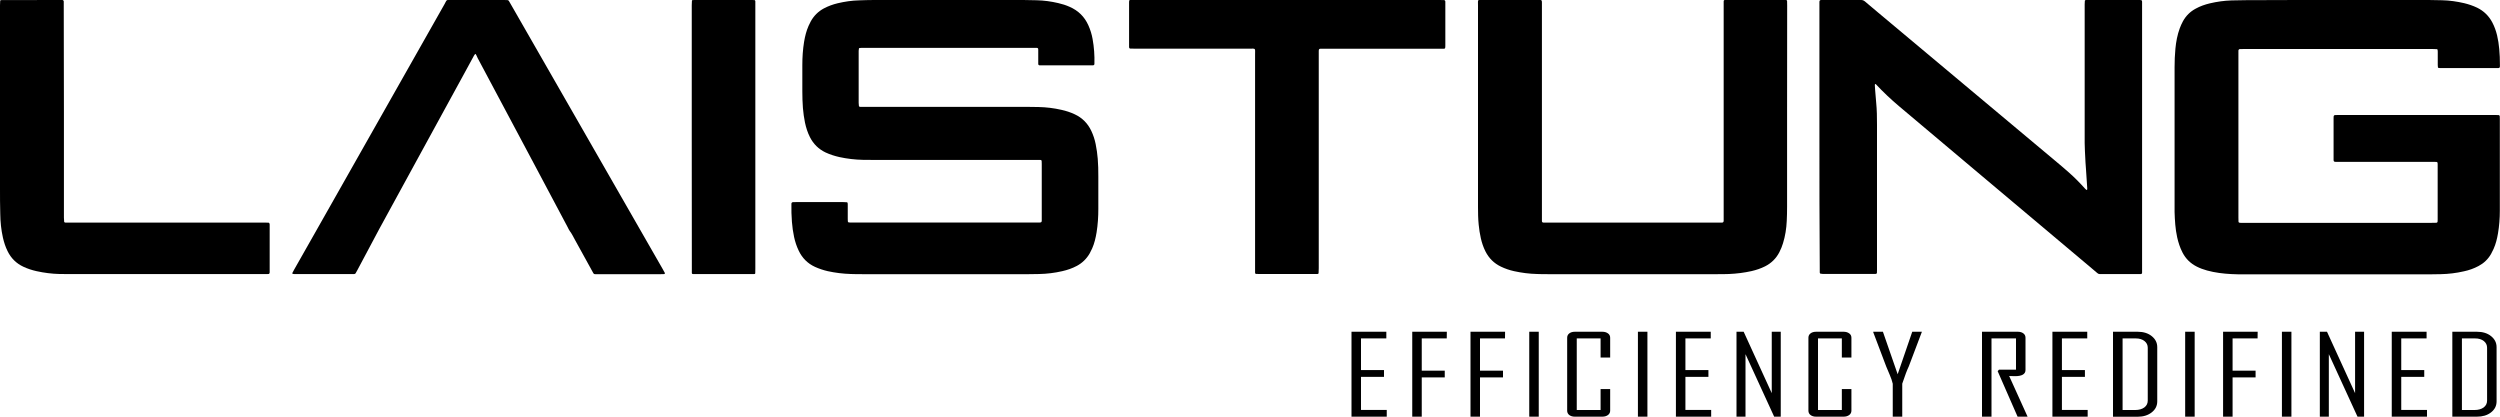 <?xml version="1.0" encoding="utf-8"?>
<!-- Generator: Adobe Illustrator 27.9.0, SVG Export Plug-In . SVG Version: 6.00 Build 0)  -->
<svg version="1.1" id="Layer_1" xmlns="http://www.w3.org/2000/svg" xmlns:xlink="http://www.w3.org/1999/xlink" x="0px" y="0px"
	 viewBox="0 0 300 50" style="enable-background:new 0 0 300 50;" xml:space="preserve">
<g>
	<path d="M280.49,0c3.65,0,7.31,0,10.96,0c0.54,0,1.08,0.01,1.61,0.03c0.89,0.02,1.77,0.15,2.64,0.35c0.54,0.13,1.07,0.31,1.57,0.55
		c0.79,0.39,1.39,0.98,1.8,1.75c0.26,0.49,0.45,1.02,0.58,1.56c0.13,0.54,0.21,1.09,0.26,1.65c0.06,0.63,0.08,1.26,0.08,1.89
		c0,0.06,0,0.11,0,0.17c0,0.15-0.06,0.21-0.19,0.22c-0.09,0-0.19,0-0.28,0c-2.19,0-4.38,0-6.57,0c-0.11,0-0.22,0-0.33-0.02
		c-0.03,0-0.07-0.05-0.07-0.07c-0.01-0.09-0.02-0.18-0.02-0.28c0-0.54,0-1.08,0-1.61c0-0.07-0.01-0.15-0.02-0.22
		c-0.01-0.03-0.05-0.07-0.08-0.07c-0.18-0.01-0.37-0.02-0.55-0.02c-3.78,0-7.57,0-11.35,0c-3.73,0-7.46,0-11.19,0
		c-0.19,0-0.37,0-0.56,0.01c-0.09,0-0.16,0.08-0.17,0.18c0,0.17,0,0.33,0,0.5c0,4.6,0,9.2,0,13.8c0,1.91,0,3.82,0,5.73
		c0,0.17,0.01,0.33,0.01,0.5c0,0.07,0.05,0.1,0.1,0.12c0.05,0.02,0.11,0.02,0.16,0.02c0.15,0,0.3,0,0.45,0c7.49,0,14.99,0,22.48,0
		c0.19,0,0.37-0.01,0.56-0.01c0.07,0,0.14-0.07,0.14-0.14s0.01-0.15,0.01-0.22c0-2.21,0-4.42,0-6.62c0-0.07-0.01-0.15-0.01-0.22
		c0-0.03-0.08-0.1-0.12-0.1c-0.19,0-0.37-0.01-0.56-0.01c-3.69,0-7.38,0-11.07,0c-0.17,0-0.33,0-0.5,0s-0.23-0.06-0.23-0.23
		c0-0.06,0-0.11,0-0.17c0-1.61,0-3.23,0-4.84c0-0.07,0-0.15,0.01-0.22c0-0.06,0.09-0.15,0.14-0.15c0.11,0,0.22-0.01,0.33-0.01
		c6.33,0,12.65,0,18.98,0c0.11,0,0.22,0,0.33,0.01c0.07,0,0.15,0.07,0.15,0.13c0.01,0.11,0.01,0.22,0.01,0.33c0,3.67,0,7.35,0,11.02
		c0,0.91-0.07,1.82-0.22,2.71c-0.11,0.64-0.26,1.27-0.53,1.87c-0.09,0.2-0.19,0.4-0.3,0.6c-0.36,0.63-0.86,1.11-1.5,1.45
		c-0.56,0.3-1.15,0.51-1.77,0.64c-0.91,0.21-1.83,0.32-2.75,0.34c-0.43,0.01-0.85,0.02-1.28,0.02c-7.46,0-14.91,0-22.37,0
		c-0.5,0-1,0-1.5-0.03c-0.98-0.05-1.96-0.17-2.91-0.43c-0.43-0.12-0.85-0.27-1.24-0.47c-0.75-0.38-1.32-0.93-1.71-1.69
		c-0.3-0.58-0.5-1.2-0.64-1.83c-0.22-1-0.28-2.02-0.31-3.04c-0.01-0.19,0-0.37,0-0.56c0-5.6,0-11.2,0-16.81
		c0-0.74,0.03-1.48,0.1-2.22c0.08-0.83,0.23-1.65,0.52-2.44c0.11-0.3,0.24-0.58,0.39-0.86c0.36-0.65,0.87-1.15,1.52-1.5
		c0.54-0.3,1.12-0.5,1.71-0.64c0.85-0.2,1.71-0.32,2.59-0.35c0.56-0.02,1.11-0.03,1.67-0.03C273.15,0,276.82,0,280.49,0z"/>
	<path d="M113.39,32.9c-3.3,0-6.6,0-9.91,0c-0.46,0-0.93,0-1.39-0.02c-0.93-0.03-1.85-0.14-2.76-0.34
		c-0.52-0.12-1.03-0.29-1.52-0.51c-0.9-0.41-1.55-1.07-1.97-1.96c-0.25-0.52-0.43-1.07-0.55-1.63c-0.13-0.6-0.21-1.2-0.26-1.82
		c-0.06-0.72-0.07-1.44-0.06-2.17c0-0.1,0.07-0.18,0.16-0.19c0.13,0,0.26-0.01,0.39-0.01c1.89,0,3.78,0,5.68,0
		c0.15,0,0.3,0.01,0.44,0.02c0.03,0,0.06,0.05,0.07,0.08c0.02,0.07,0.02,0.15,0.02,0.22c0,0.56,0,1.11,0,1.67
		c0,0.11,0.01,0.22,0.01,0.33c0,0.04,0.07,0.12,0.1,0.12c0.06,0,0.11,0.01,0.17,0.01c0.15,0,0.3,0,0.45,0c7.27,0,14.54,0,21.82,0
		c0.17,0,0.33,0,0.5,0s0.23-0.06,0.23-0.23c0-0.09,0-0.19,0-0.28c0-2.17,0-4.34,0-6.51c0-0.11,0-0.22-0.01-0.33
		c0-0.11-0.06-0.16-0.18-0.16c-0.19,0-0.37,0-0.56,0c-6.46,0-12.91,0-19.37,0c-0.45,0-0.89,0-1.34-0.01
		c-0.95-0.02-1.89-0.13-2.81-0.33c-0.58-0.13-1.14-0.31-1.68-0.56c-0.83-0.4-1.45-1.01-1.87-1.84c-0.28-0.55-0.46-1.13-0.59-1.73
		c-0.12-0.58-0.2-1.17-0.25-1.76c-0.05-0.67-0.07-1.33-0.07-2c0-1.06,0-2.11,0-3.17c0-0.93,0.06-1.85,0.21-2.77
		c0.11-0.66,0.27-1.31,0.54-1.92c0.08-0.19,0.17-0.37,0.27-0.55c0.37-0.66,0.89-1.18,1.56-1.54c0.53-0.28,1.08-0.48,1.66-0.62
		c0.85-0.2,1.71-0.33,2.59-0.35c0.59-0.02,1.15-0.04,1.7-0.04c6.01,0,12.02,0,18.03,0c0.52,0,1.04,0.01,1.56,0.03
		c0.87,0.02,1.74,0.14,2.59,0.34c0.47,0.11,0.93,0.25,1.37,0.45c1.03,0.45,1.78,1.18,2.24,2.21c0.24,0.53,0.41,1.08,0.51,1.64
		c0.18,0.99,0.25,1.99,0.22,2.99c0,0.11-0.06,0.17-0.17,0.18c-0.04,0-0.07,0-0.11,0c-0.07,0-0.15,0-0.22,0c-1.91,0-3.82,0-5.73,0
		c-0.11,0-0.22,0-0.33,0s-0.18-0.07-0.18-0.16c0-0.09,0-0.19,0-0.28c0-0.35,0-0.7,0-1.06c0-0.13,0-0.26,0-0.39
		c0-0.15-0.06-0.21-0.19-0.21c-0.19,0-0.37,0-0.56,0c-6.05,0-12.1,0-18.14,0c-0.76,0-1.52,0-2.28,0c-0.09,0-0.19,0.01-0.28,0.02
		c-0.03,0-0.06,0.05-0.07,0.07c-0.02,0.09-0.03,0.18-0.03,0.27c0,0.61,0,1.22,0,1.84c0,1.47,0,2.93,0,4.4
		c0,0.13,0.01,0.26,0.03,0.38c0,0.03,0.04,0.06,0.07,0.08c0.03,0.02,0.07,0.02,0.11,0.02c0.17,0,0.33,0,0.5,0
		c6.47,0,12.95,0,19.42,0c0.48,0,0.96,0.01,1.45,0.02c0.93,0.02,1.85,0.13,2.76,0.34c0.54,0.12,1.07,0.29,1.58,0.53
		c0.91,0.42,1.57,1.09,2,2c0.24,0.51,0.41,1.03,0.52,1.58c0.12,0.58,0.2,1.17,0.25,1.76c0.06,0.7,0.07,1.41,0.07,2.11
		c0,1.3,0,2.6,0,3.9c0,0.95-0.06,1.89-0.21,2.83c-0.11,0.66-0.26,1.31-0.53,1.92c-0.09,0.2-0.19,0.4-0.3,0.6
		c-0.37,0.64-0.88,1.14-1.53,1.49c-0.56,0.3-1.15,0.5-1.77,0.64c-0.91,0.21-1.83,0.32-2.75,0.34c-0.46,0.01-0.93,0.02-1.39,0.02
		C120,32.9,116.7,32.9,113.39,32.9z"/>
	<path d="M218.33,16.44c0-5.27,0-10.54,0-15.81c0-0.7-0.07-0.63,0.62-0.63c1.35,0,2.71,0,4.06,0c0.09,0,0.19,0.01,0.28,0
		c0.2-0.01,0.36,0.05,0.51,0.18c0.51,0.43,1.02,0.86,1.53,1.29c7.1,5.94,14.19,11.88,21.29,17.82c0.55,0.46,1.11,0.93,1.65,1.41
		c0.68,0.6,1.32,1.25,1.93,1.93c0.06,0.07,0.13,0.12,0.2,0.17c0.01,0.01,0.05-0.01,0.05-0.02c0.01-0.05,0.02-0.11,0.02-0.16
		c-0.05-0.76-0.1-1.52-0.15-2.28c-0.02-0.28-0.04-0.55-0.06-0.83c-0.03-0.46-0.05-0.93-0.07-1.39c-0.01-0.31-0.02-0.63-0.03-0.95
		c0-5.55,0-11.09,0-16.64c0-0.15,0.01-0.29,0.02-0.44c0-0.03,0.04-0.06,0.07-0.07C250.28,0,250.32,0,250.36,0c0.06,0,0.11,0,0.17,0
		c2.06,0,4.12,0,6.18,0c0.07,0,0.15,0.01,0.22,0.01c0.04,0,0.11,0.07,0.11,0.11s0.01,0.07,0.01,0.11c0,0.15,0,0.3,0,0.45
		c0,10.52,0,21.04,0,31.55c0,0.17,0,0.33,0,0.5c0,0.1-0.07,0.16-0.18,0.16c-0.07,0-0.15,0-0.22,0c-1.48,0-2.97,0-4.45,0
		c-0.07,0-0.15,0-0.22,0c-0.12,0-0.21-0.04-0.3-0.12c-0.24-0.21-0.48-0.41-0.72-0.61c-4.61-3.88-9.22-7.76-13.84-11.64
		c-3.08-2.59-6.16-5.18-9.24-7.78c-0.98-0.83-1.91-1.7-2.78-2.64c-0.02-0.02-0.06-0.01-0.09-0.01c-0.01,0-0.02,0.02-0.02,0.04
		c0,0.04-0.01,0.07-0.01,0.11c0.01,0.2,0.02,0.41,0.04,0.61c0.04,0.48,0.07,0.96,0.12,1.44c0.09,0.89,0.1,1.78,0.1,2.67
		c0,5.82,0,11.65,0,17.47c0,0.11,0,0.22-0.01,0.33c-0.01,0.04-0.06,0.09-0.1,0.1c-0.07,0.02-0.15,0.01-0.22,0.01
		c-2.06,0-4.12,0-6.18,0c-0.09,0-0.18-0.01-0.27-0.03c-0.03-0.01-0.06-0.04-0.07-0.07c-0.02-0.03-0.02-0.07-0.02-0.11
		c0-0.17,0-0.33,0-0.5C218.33,26.94,218.33,21.69,218.33,16.44z"/>
	<path d="M214.45,13.49c0,3.77,0,7.53,0,11.3c0,0.57-0.01,1.15-0.04,1.72c-0.04,0.91-0.18,1.81-0.45,2.68
		c-0.11,0.37-0.26,0.73-0.44,1.08c-0.39,0.75-0.96,1.31-1.71,1.69c-0.52,0.26-1.06,0.44-1.62,0.57c-0.89,0.2-1.79,0.31-2.7,0.35
		c-0.46,0.02-0.93,0.02-1.39,0.02c-6.79,0-13.58,0-20.37,0c-0.43,0-0.85,0-1.28-0.02c-0.93-0.02-1.85-0.14-2.76-0.34
		c-0.54-0.12-1.07-0.3-1.57-0.54c-0.84-0.4-1.45-1.01-1.87-1.84c-0.25-0.5-0.43-1.03-0.55-1.57c-0.12-0.54-0.21-1.09-0.26-1.65
		c-0.07-0.7-0.08-1.41-0.08-2.11c0-8.05,0-16.1,0-24.16c0-0.79-0.11-0.68,0.67-0.68c2.12,0,4.23,0,6.35,0c0.17,0,0.33,0.01,0.5,0.01
		c0.07,0,0.13,0.07,0.14,0.15c0,0.06,0,0.11,0.01,0.17c0,0.17,0,0.33,0,0.5c0,8.39,0,16.77,0,25.16c0,0.19,0,0.37,0,0.56
		c0,0.1,0.08,0.17,0.18,0.17c0.15,0,0.3,0,0.45,0c6.85,0,13.69,0,20.54,0c0.15,0,0.3,0,0.45,0c0.12,0,0.19-0.08,0.19-0.22
		c0-0.19,0-0.37,0-0.56c0-8.4,0-16.81,0-25.21c0-0.19,0-0.37,0-0.56c0-0.11,0.06-0.16,0.17-0.17c0.11,0,0.22,0,0.33,0
		c2.21,0,4.42,0,6.62,0c0.13,0,0.26,0,0.39,0.01c0.04,0.01,0.1,0.07,0.1,0.11c0.01,0.18,0.01,0.37,0.01,0.56
		C214.45,4.95,214.45,9.22,214.45,13.49z"/>
	<path d="M57.08,6.47c-0.11,0.04-0.15,0.12-0.2,0.2c-0.39,0.72-0.78,1.43-1.17,2.15c-1.87,3.41-3.73,6.83-5.6,10.24
		c-1.54,2.81-3.08,5.62-4.61,8.44c-0.89,1.65-1.76,3.3-2.64,4.96c-0.06,0.11-0.12,0.23-0.19,0.34c-0.03,0.04-0.08,0.07-0.13,0.08
		c-0.07,0.02-0.15,0.01-0.22,0.01c-2.32,0-4.64,0-6.96,0c-0.07,0-0.15-0.01-0.22-0.02c-0.04,0-0.08-0.09-0.05-0.13
		c0.07-0.13,0.14-0.26,0.21-0.39c0.89-1.56,1.77-3.13,2.66-4.69c5.12-9.05,10.24-18.1,15.37-27.14C53.67-0.09,53.49,0,54.22,0
		c2.08,0,4.16,0,6.23,0c0.15,0,0.3,0,0.44,0.01c0.08,0,0.14,0.04,0.18,0.11c0.08,0.13,0.15,0.25,0.22,0.38
		c4.43,7.72,8.85,15.43,13.28,23.15c1.65,2.88,3.3,5.75,4.95,8.63c0.09,0.16,0.18,0.32,0.27,0.49c0.02,0.03-0.04,0.11-0.08,0.12
		c-0.13,0-0.26,0.01-0.39,0.01c-2.52,0-5.05,0-7.57,0c-0.57,0-0.44,0.06-0.72-0.43c-0.68-1.23-1.36-2.47-2.04-3.7
		c-0.2-0.36-0.37-0.73-0.62-1.05c-0.1-0.13-0.16-0.29-0.24-0.44c-1.3-2.45-2.61-4.91-3.91-7.36c-2.3-4.32-4.6-8.64-6.9-12.95
		C57.25,6.79,57.16,6.63,57.08,6.47z"/>
	<path d="M154.45,0c6.09,0,12.17,0,18.26,0c0.19,0,0.37,0,0.56,0.01c0.1,0,0.16,0.07,0.17,0.18c0,0.09,0,0.19,0,0.28
		c0,1.65,0,3.3,0,4.95c0,0.11,0,0.22-0.02,0.33c0,0.03-0.04,0.06-0.07,0.08c-0.03,0.02-0.07,0.02-0.11,0.02c-0.17,0-0.33,0-0.5,0
		c-4.6,0-9.2,0-13.8,0c-0.76,0-0.69-0.11-0.69,0.67c0,8.55,0,17.11,0,25.66c0,0.2-0.01,0.41-0.02,0.61c0,0.03-0.04,0.06-0.07,0.07
		c-0.03,0.02-0.07,0.02-0.11,0.02c-0.11,0-0.22,0-0.33,0c-2.21,0-4.42,0-6.62,0c-0.13,0-0.26,0-0.39-0.01
		c-0.03,0-0.07-0.04-0.08-0.07c-0.02-0.03-0.02-0.07-0.02-0.11c0-0.19,0-0.37,0-0.56c0-8.52,0-17.03,0-25.55
		c0-0.85,0.12-0.74-0.73-0.74c-4.56,0-9.13,0-13.69,0c-0.19,0-0.37,0-0.56-0.01c-0.07,0-0.13-0.07-0.14-0.14c0-0.04,0-0.07,0-0.11
		c0-1.76,0-3.53,0-5.29c0-0.06,0-0.11,0.01-0.17c0-0.07,0.07-0.13,0.15-0.13c0.06,0,0.11-0.01,0.17-0.01c0.15,0,0.3,0,0.45,0
		C142.31,0,148.38,0,154.45,0z"/>
	<path d="M7.67,13.38c0,4.25,0,8.5,0,12.74c0,0.17,0.01,0.33,0.03,0.5c0,0.03,0.04,0.06,0.07,0.07c0.03,0.02,0.07,0.02,0.11,0.02
		c0.19,0,0.37,0,0.56,0c7.74,0,15.47,0,23.21,0c0.19,0,0.37,0,0.56,0.01c0.07,0,0.13,0.07,0.14,0.14c0,0.04,0.01,0.07,0.01,0.11
		c0,1.89,0,3.78,0,5.68c0,0.04-0.01,0.07-0.01,0.11c0,0.03-0.07,0.12-0.1,0.12c-0.11,0-0.22,0.01-0.33,0.01c-0.72,0-1.45,0-2.17,0
		c-7.05,0-14.1,0-21.15,0c-0.48,0-0.96-0.01-1.45-0.01c-0.93-0.02-1.85-0.14-2.76-0.34c-0.54-0.12-1.07-0.29-1.58-0.53
		c-0.86-0.4-1.49-1.03-1.9-1.87c-0.26-0.52-0.43-1.06-0.56-1.62c-0.21-0.94-0.31-1.9-0.32-2.87C0,24.63,0,23.61,0,22.59
		C0,15.28,0,7.97,0,0.66C0,0.47,0.01,0.29,0.02,0.1c0-0.03,0.04-0.06,0.07-0.08C0.12,0.01,0.16,0.01,0.2,0.01c0.09,0,0.19,0,0.28,0
		C2.7,0,4.93,0,7.15,0c0.11,0,0.22,0,0.33,0c0.09,0,0.17,0.08,0.17,0.18c0,0.17,0,0.33,0,0.5C7.66,4.92,7.66,9.15,7.67,13.38
		C7.66,13.38,7.66,13.38,7.67,13.38z"/>
	<path d="M83.01,16.4c0-5.25,0-10.5,0-15.75c0-0.19,0.01-0.37,0.02-0.56c0-0.03,0.04-0.07,0.07-0.08c0.09,0,0.18-0.01,0.27-0.01
		c0.7,0,1.41,0,2.11,0c1.58,0,3.15,0,4.73,0c0.11,0,0.22,0,0.33,0.01c0.03,0,0.06,0.04,0.08,0.07c0.02,0.03,0.02,0.07,0.02,0.11
		c0,0.15,0,0.3,0,0.45c0,10.53,0,21.07,0,31.6c0,0.19,0,0.37-0.01,0.56c0,0.03-0.04,0.06-0.07,0.08c-0.03,0.01-0.07,0.01-0.11,0.01
		c-2.41,0-4.82,0-7.23,0c-0.04,0-0.08,0-0.11-0.01s-0.07-0.04-0.08-0.07c-0.02-0.03-0.01-0.07-0.01-0.11c0-0.19,0-0.37,0-0.56
		C83.01,26.9,83.01,21.65,83.01,16.4z"/>
</g>
<g>
	<path d="M166.41,50h-4.23V39.81h4.18v0.8h-3.04v3.8h2.76v0.81h-2.76v3.97h3.09V50z"/>
	<path d="M173.61,40.61h-3v3.87h2.76v0.81h-2.76V50h-1.14V39.81h4.15L173.61,40.61L173.61,40.61z"/>
	<path d="M180.6,40.61h-3v3.87h2.76v0.81h-2.76V50h-1.14V39.81h4.15L180.6,40.61L180.6,40.61z"/>
	<path d="M184.65,50h-1.14V39.81h1.14V50z"/>
	<path d="M193.22,49.28c0,0.21-0.09,0.39-0.26,0.52c-0.18,0.13-0.4,0.2-0.67,0.2h-3.32c-0.27,0-0.49-0.07-0.66-0.2
		s-0.25-0.31-0.25-0.52v-8.75c0-0.21,0.08-0.39,0.25-0.52s0.39-0.2,0.66-0.2h3.32c0.27,0,0.49,0.07,0.67,0.2s0.26,0.31,0.26,0.52
		v2.37h-1.15v-2.29h-2.86v8.59h2.86v-2.51h1.15V49.28z"/>
	<path d="M197.69,50h-1.14V39.81h1.14V50z"/>
	<path d="M205.34,50h-4.23V39.81h4.18v0.8h-3.04v3.8h2.76v0.81h-2.76v3.97h3.09V50z"/>
	<path d="M213.69,50h-0.79l-3.44-7.5V50h-1.08V39.81h0.86l3.37,7.37v-7.37h1.08V50z"/>
	<path d="M222.17,49.28c0,0.21-0.09,0.39-0.26,0.52c-0.18,0.13-0.4,0.2-0.67,0.2h-3.32c-0.27,0-0.49-0.07-0.66-0.2
		s-0.25-0.31-0.25-0.52v-8.75c0-0.21,0.08-0.39,0.25-0.52s0.39-0.2,0.66-0.2h3.32c0.27,0,0.49,0.07,0.67,0.2s0.26,0.31,0.26,0.52
		v2.37h-1.15v-2.29h-2.86v8.59h2.86v-2.51h1.15V49.28z"/>
	<path d="M230.61,39.86l-1.56,4.12c-0.2,0.41-0.46,1.1-0.78,2.06V50h-1.14v-3.95c-0.08-0.33-0.19-0.68-0.35-1.04
		c-0.26-0.63-0.41-0.97-0.43-1.02l-1.56-4.12c0,0,0-0.02,0-0.06h1.16l1.77,5.1l1.75-5.1h1.15
		C230.61,39.84,230.61,39.86,230.61,39.86z"/>
	<path d="M243.31,50h-1.2l-2.39-5.46l0.16-0.18h2.04v-3.75h-2.94V50h-1.14V39.81h4.31c0.27,0,0.49,0.07,0.66,0.2
		s0.25,0.31,0.25,0.52v3.87c0,0.49-0.42,0.74-1.25,0.74c-0.08,0-0.2,0-0.36-0.01s-0.27-0.01-0.35-0.01
		C241.84,46.74,242.58,48.37,243.31,50z"/>
	<path d="M250.52,50h-4.23V39.81h4.18v0.8h-3.04v3.8h2.76v0.81h-2.76v3.97h3.09V50z"/>
	<path d="M258.87,48.16c0,0.54-0.22,0.98-0.67,1.33c-0.45,0.35-1.01,0.52-1.69,0.52h-2.95v-10.2h2.95c0.69,0,1.25,0.17,1.69,0.52
		c0.44,0.35,0.67,0.79,0.67,1.33V48.16z M257.73,48.07v-6.34c0-0.33-0.13-0.6-0.4-0.81c-0.27-0.21-0.61-0.31-1.03-0.31h-1.59v8.59
		h1.52c0.44,0,0.8-0.1,1.08-0.3C257.59,48.69,257.73,48.42,257.73,48.07z"/>
	<path d="M263.36,50h-1.14V39.81h1.14V50z"/>
	<path d="M270.91,40.61h-3v3.87h2.76v0.81h-2.76V50h-1.14V39.81h4.15L270.91,40.61L270.91,40.61z"/>
	<path d="M274.97,50h-1.14V39.81h1.14V50z"/>
	<path d="M283.69,50h-0.79l-3.44-7.5V50h-1.08V39.81h0.86l3.37,7.37v-7.37h1.08L283.69,50L283.69,50z"/>
	<path d="M291.24,50h-4.23V39.81h4.18v0.8h-3.04v3.8h2.76v0.81h-2.76v3.97h3.09L291.24,50L291.24,50z"/>
	<path d="M299.59,48.16c0,0.54-0.22,0.98-0.67,1.33S297.91,50,297.23,50h-2.95V39.81h2.95c0.69,0,1.25,0.17,1.69,0.52
		c0.44,0.35,0.67,0.79,0.67,1.33L299.59,48.16L299.59,48.16z M298.45,48.07v-6.34c0-0.33-0.13-0.6-0.4-0.81
		c-0.27-0.21-0.61-0.31-1.03-0.31h-1.59v8.59h1.52c0.44,0,0.8-0.1,1.08-0.3C298.31,48.69,298.45,48.42,298.45,48.07z"/>
</g>
</svg>
